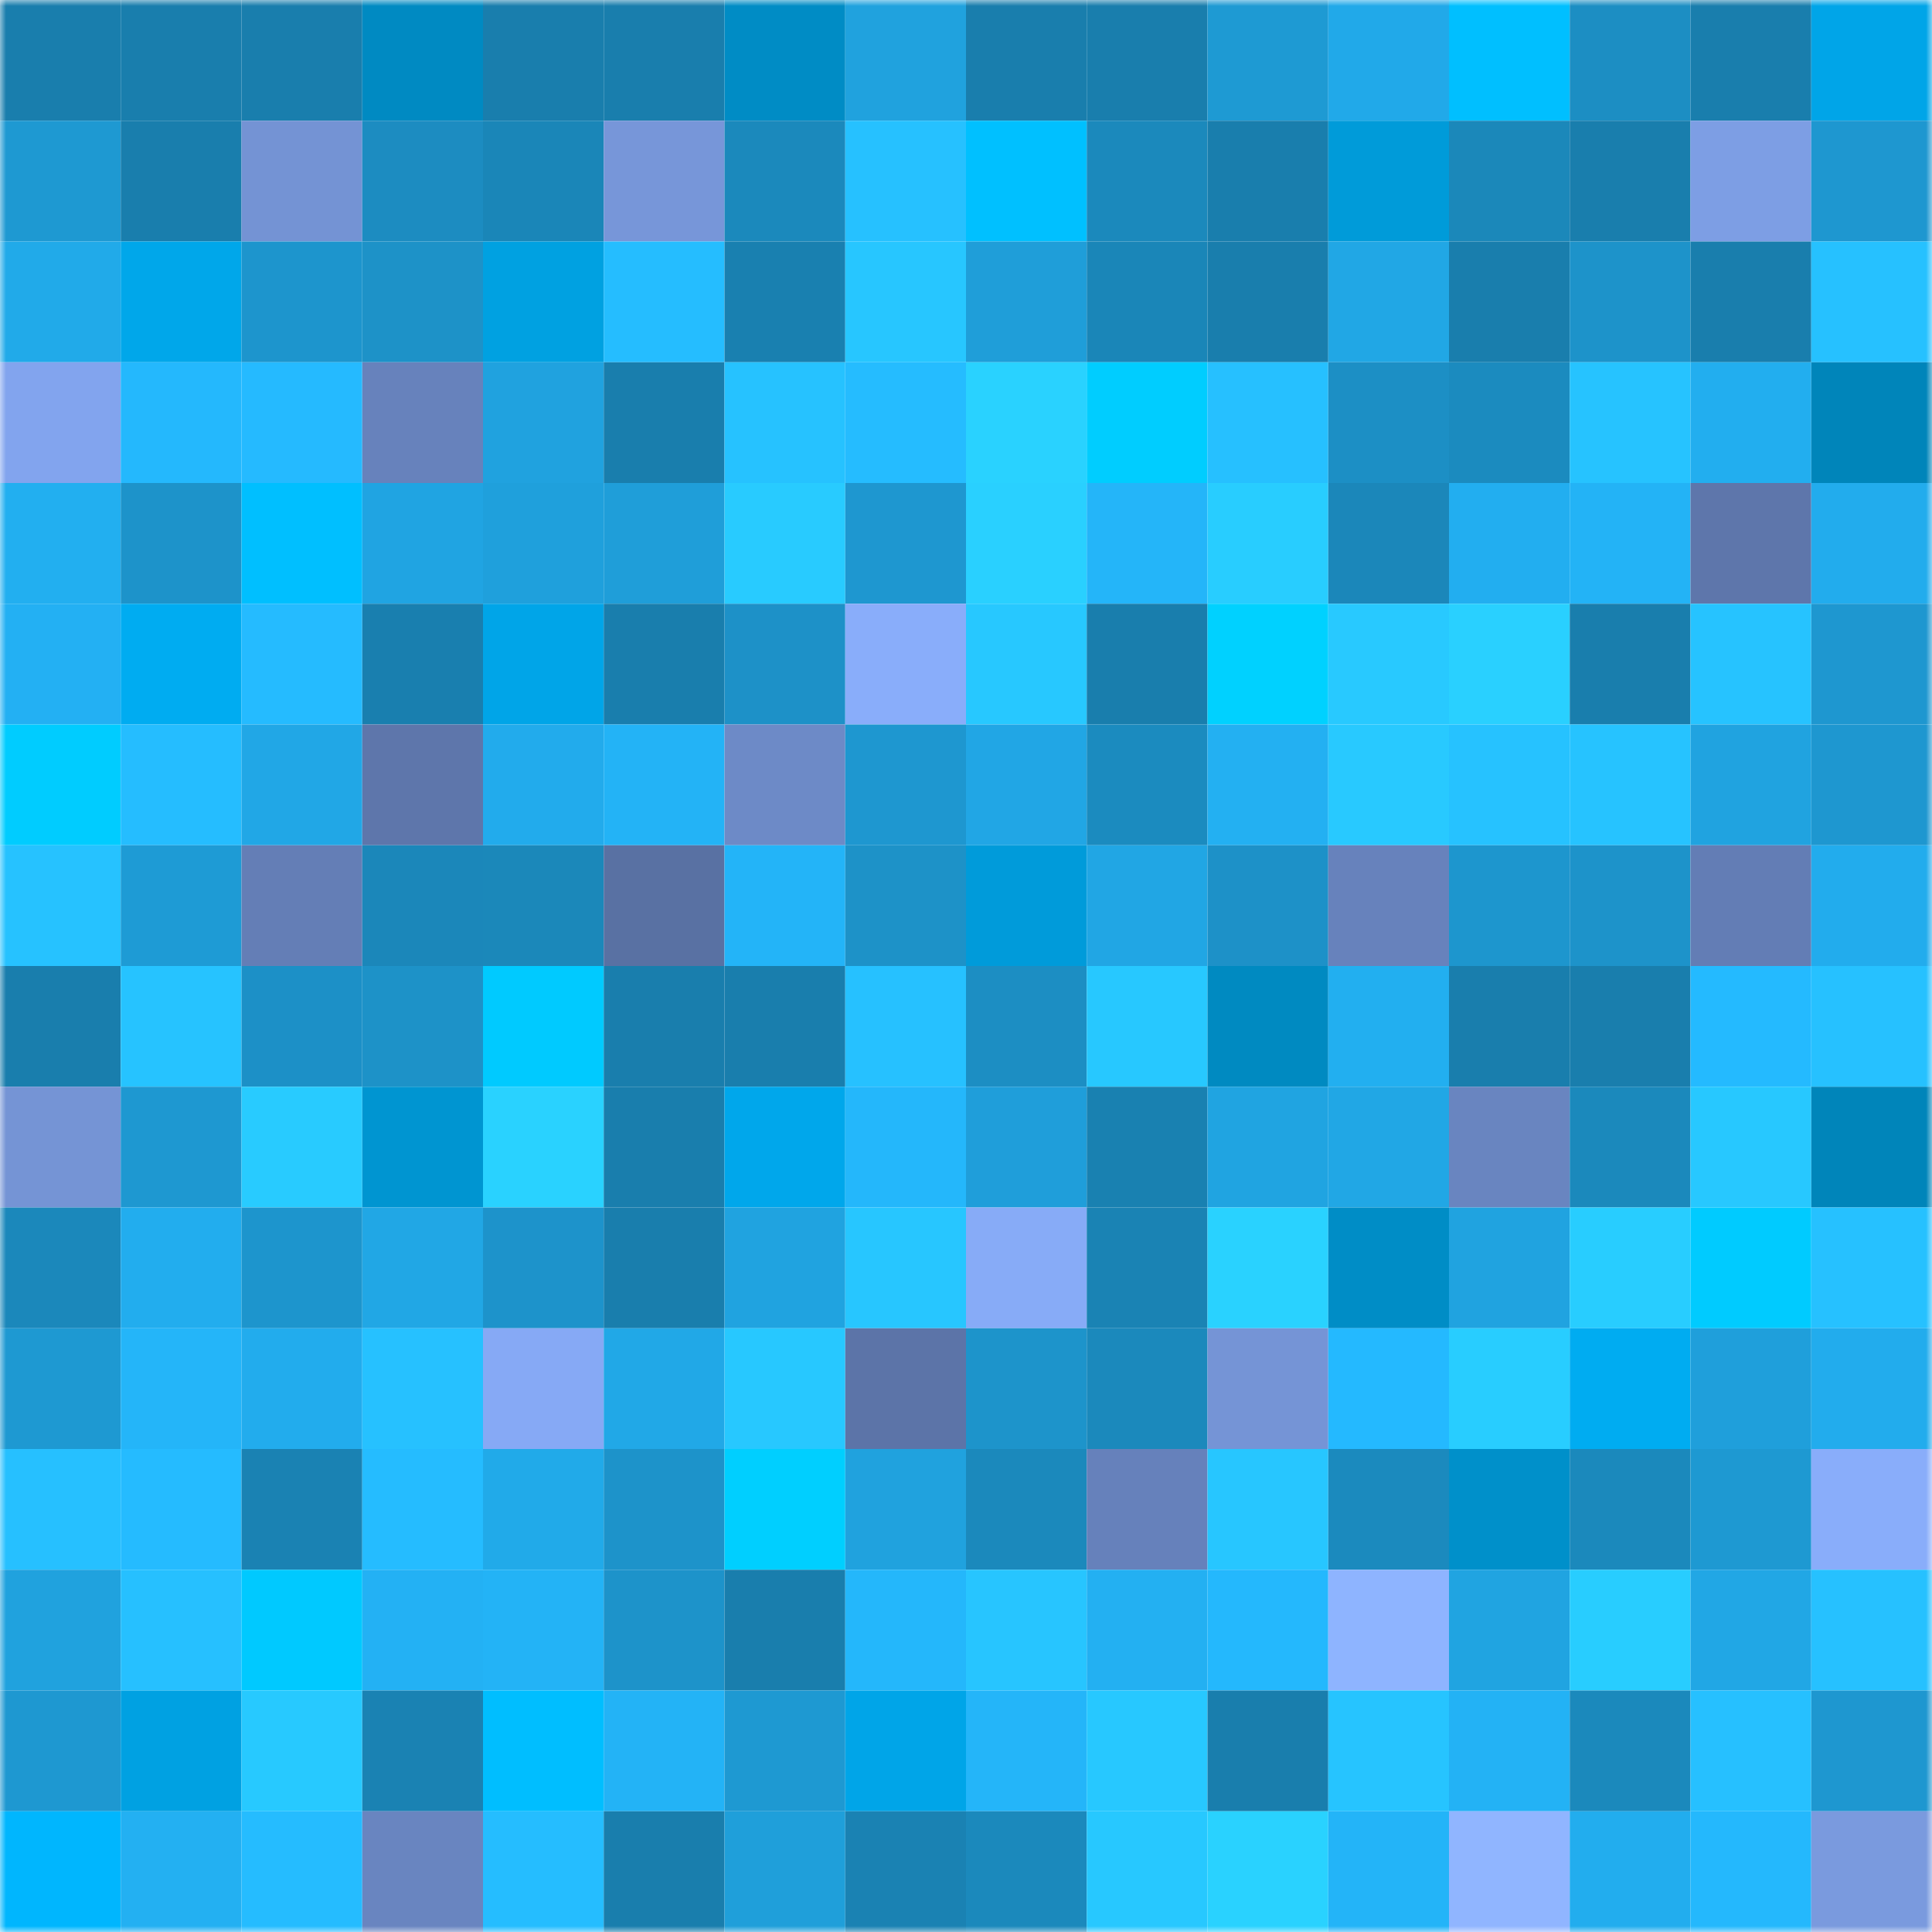 <svg viewBox="0 0 160 160" fill="none" role="img" xmlns="http://www.w3.org/2000/svg" width="240" height="240" name="ens%2Cltlp001.eth"><mask id="1561161870" mask-type="alpha" maskUnits="userSpaceOnUse" x="0" y="0" width="160" height="160"><rect width="160" height="160" fill="#FFFFFF"></rect></mask><g mask="url(#1561161870)"><rect x="0" y="0" width="10" height="10" fill="#197ead"></rect><rect x="10" y="0" width="10" height="10" fill="#197ead"></rect><rect x="20" y="0" width="10" height="10" fill="#197ead"></rect><rect x="30" y="0" width="10" height="10" fill="#008ac2"></rect><rect x="40" y="0" width="10" height="10" fill="#197ead"></rect><rect x="50" y="0" width="10" height="10" fill="#197ead"></rect><rect x="60" y="0" width="10" height="10" fill="#008cc5"></rect><rect x="70" y="0" width="10" height="10" fill="#20a2de"></rect><rect x="80" y="0" width="10" height="10" fill="#197ead"></rect><rect x="90" y="0" width="10" height="10" fill="#197ead"></rect><rect x="100" y="0" width="10" height="10" fill="#1e9ad3"></rect><rect x="110" y="0" width="10" height="10" fill="#21a9e9"></rect><rect x="120" y="0" width="10" height="10" fill="#00bfff"></rect><rect x="130" y="0" width="10" height="10" fill="#1c8ec3"></rect><rect x="140" y="0" width="10" height="10" fill="#197ead"></rect><rect x="150" y="0" width="10" height="10" fill="#00a5e8"></rect><rect x="0" y="10" width="10" height="10" fill="#1e99d2"></rect><rect x="10" y="10" width="10" height="10" fill="#197ead"></rect><rect x="20" y="10" width="10" height="10" fill="#7493d4"></rect><rect x="30" y="10" width="10" height="10" fill="#1c8cc1"></rect><rect x="40" y="10" width="10" height="10" fill="#1a86b8"></rect><rect x="50" y="10" width="10" height="10" fill="#7796d9"></rect><rect x="60" y="10" width="10" height="10" fill="#1b89bc"></rect><rect x="70" y="10" width="10" height="10" fill="#26c1ff"></rect><rect x="80" y="10" width="10" height="10" fill="#00c0ff"></rect><rect x="90" y="10" width="10" height="10" fill="#1b89bc"></rect><rect x="100" y="10" width="10" height="10" fill="#197ead"></rect><rect x="110" y="10" width="10" height="10" fill="#009bd9"></rect><rect x="120" y="10" width="10" height="10" fill="#1b88ba"></rect><rect x="130" y="10" width="10" height="10" fill="#197ead"></rect><rect x="140" y="10" width="10" height="10" fill="#7d9ee4"></rect><rect x="150" y="10" width="10" height="10" fill="#1e97d0"></rect><rect x="0" y="20" width="10" height="10" fill="#21aae9"></rect><rect x="10" y="20" width="10" height="10" fill="#00a7ea"></rect><rect x="20" y="20" width="10" height="10" fill="#1d95cd"></rect><rect x="30" y="20" width="10" height="10" fill="#1d92c8"></rect><rect x="40" y="20" width="10" height="10" fill="#00a1e1"></rect><rect x="50" y="20" width="10" height="10" fill="#25bdff"></rect><rect x="60" y="20" width="10" height="10" fill="#1980b0"></rect><rect x="70" y="20" width="10" height="10" fill="#27c6ff"></rect><rect x="80" y="20" width="10" height="10" fill="#1f9ed9"></rect><rect x="90" y="20" width="10" height="10" fill="#1a86b8"></rect><rect x="100" y="20" width="10" height="10" fill="#197ead"></rect><rect x="110" y="20" width="10" height="10" fill="#21a7e5"></rect><rect x="120" y="20" width="10" height="10" fill="#197ead"></rect><rect x="130" y="20" width="10" height="10" fill="#1d93ca"></rect><rect x="140" y="20" width="10" height="10" fill="#197ead"></rect><rect x="150" y="20" width="10" height="10" fill="#26c1ff"></rect><rect x="0" y="30" width="10" height="10" fill="#82a4ee"></rect><rect x="10" y="30" width="10" height="10" fill="#24b8fd"></rect><rect x="20" y="30" width="10" height="10" fill="#25baff"></rect><rect x="30" y="30" width="10" height="10" fill="#6782bc"></rect><rect x="40" y="30" width="10" height="10" fill="#20a2df"></rect><rect x="50" y="30" width="10" height="10" fill="#197ead"></rect><rect x="60" y="30" width="10" height="10" fill="#26c2ff"></rect><rect x="70" y="30" width="10" height="10" fill="#25bcff"></rect><rect x="80" y="30" width="10" height="10" fill="#29d2ff"></rect><rect x="90" y="30" width="10" height="10" fill="#00cdff"></rect><rect x="100" y="30" width="10" height="10" fill="#26c0ff"></rect><rect x="110" y="30" width="10" height="10" fill="#1c8fc5"></rect><rect x="120" y="30" width="10" height="10" fill="#1b8bbf"></rect><rect x="130" y="30" width="10" height="10" fill="#26c3ff"></rect><rect x="140" y="30" width="10" height="10" fill="#22aeef"></rect><rect x="150" y="30" width="10" height="10" fill="#0085ba"></rect><rect x="0" y="40" width="10" height="10" fill="#22aff0"></rect><rect x="10" y="40" width="10" height="10" fill="#1d93ca"></rect><rect x="20" y="40" width="10" height="10" fill="#00bfff"></rect><rect x="30" y="40" width="10" height="10" fill="#20a4e2"></rect><rect x="40" y="40" width="10" height="10" fill="#1fa0dc"></rect><rect x="50" y="40" width="10" height="10" fill="#1f9ed9"></rect><rect x="60" y="40" width="10" height="10" fill="#28cbff"></rect><rect x="70" y="40" width="10" height="10" fill="#1e97d0"></rect><rect x="80" y="40" width="10" height="10" fill="#29d0ff"></rect><rect x="90" y="40" width="10" height="10" fill="#24b5f9"></rect><rect x="100" y="40" width="10" height="10" fill="#28cdff"></rect><rect x="110" y="40" width="10" height="10" fill="#1b87ba"></rect><rect x="120" y="40" width="10" height="10" fill="#22aef0"></rect><rect x="130" y="40" width="10" height="10" fill="#23b3f6"></rect><rect x="140" y="40" width="10" height="10" fill="#5e76ab"></rect><rect x="150" y="40" width="10" height="10" fill="#22aced"></rect><rect x="0" y="50" width="10" height="10" fill="#23b0f3"></rect><rect x="10" y="50" width="10" height="10" fill="#00acf1"></rect><rect x="20" y="50" width="10" height="10" fill="#25bbff"></rect><rect x="30" y="50" width="10" height="10" fill="#197faf"></rect><rect x="40" y="50" width="10" height="10" fill="#00a5e8"></rect><rect x="50" y="50" width="10" height="10" fill="#197ead"></rect><rect x="60" y="50" width="10" height="10" fill="#1d91c8"></rect><rect x="70" y="50" width="10" height="10" fill="#89adfa"></rect><rect x="80" y="50" width="10" height="10" fill="#27c8ff"></rect><rect x="90" y="50" width="10" height="10" fill="#197ead"></rect><rect x="100" y="50" width="10" height="10" fill="#00d1ff"></rect><rect x="110" y="50" width="10" height="10" fill="#28c9ff"></rect><rect x="120" y="50" width="10" height="10" fill="#29d0ff"></rect><rect x="130" y="50" width="10" height="10" fill="#197ead"></rect><rect x="140" y="50" width="10" height="10" fill="#26c3ff"></rect><rect x="150" y="50" width="10" height="10" fill="#1e97d0"></rect><rect x="0" y="60" width="10" height="10" fill="#00ccff"></rect><rect x="10" y="60" width="10" height="10" fill="#25bdff"></rect><rect x="20" y="60" width="10" height="10" fill="#21a7e6"></rect><rect x="30" y="60" width="10" height="10" fill="#5e76ab"></rect><rect x="40" y="60" width="10" height="10" fill="#22abec"></rect><rect x="50" y="60" width="10" height="10" fill="#23b3f6"></rect><rect x="60" y="60" width="10" height="10" fill="#6d8ac7"></rect><rect x="70" y="60" width="10" height="10" fill="#1e97d0"></rect><rect x="80" y="60" width="10" height="10" fill="#21a6e5"></rect><rect x="90" y="60" width="10" height="10" fill="#1b8bbf"></rect><rect x="100" y="60" width="10" height="10" fill="#23b0f2"></rect><rect x="110" y="60" width="10" height="10" fill="#28c9ff"></rect><rect x="120" y="60" width="10" height="10" fill="#26c2ff"></rect><rect x="130" y="60" width="10" height="10" fill="#26c3ff"></rect><rect x="140" y="60" width="10" height="10" fill="#20a3e0"></rect><rect x="150" y="60" width="10" height="10" fill="#1e97d0"></rect><rect x="0" y="70" width="10" height="10" fill="#26c2ff"></rect><rect x="10" y="70" width="10" height="10" fill="#1e9bd5"></rect><rect x="20" y="70" width="10" height="10" fill="#647eb6"></rect><rect x="30" y="70" width="10" height="10" fill="#1b87ba"></rect><rect x="40" y="70" width="10" height="10" fill="#1b88ba"></rect><rect x="50" y="70" width="10" height="10" fill="#5971a3"></rect><rect x="60" y="70" width="10" height="10" fill="#23b4f8"></rect><rect x="70" y="70" width="10" height="10" fill="#1d92c8"></rect><rect x="80" y="70" width="10" height="10" fill="#009bda"></rect><rect x="90" y="70" width="10" height="10" fill="#21a6e4"></rect><rect x="100" y="70" width="10" height="10" fill="#1d91c8"></rect><rect x="110" y="70" width="10" height="10" fill="#6782bc"></rect><rect x="120" y="70" width="10" height="10" fill="#1d96ce"></rect><rect x="130" y="70" width="10" height="10" fill="#1d93ca"></rect><rect x="140" y="70" width="10" height="10" fill="#637db5"></rect><rect x="150" y="70" width="10" height="10" fill="#22aced"></rect><rect x="0" y="80" width="10" height="10" fill="#197ead"></rect><rect x="10" y="80" width="10" height="10" fill="#26c3ff"></rect><rect x="20" y="80" width="10" height="10" fill="#1c90c7"></rect><rect x="30" y="80" width="10" height="10" fill="#1d92c8"></rect><rect x="40" y="80" width="10" height="10" fill="#00caff"></rect><rect x="50" y="80" width="10" height="10" fill="#197ead"></rect><rect x="60" y="80" width="10" height="10" fill="#197ead"></rect><rect x="70" y="80" width="10" height="10" fill="#26c1ff"></rect><rect x="80" y="80" width="10" height="10" fill="#1c8ec3"></rect><rect x="90" y="80" width="10" height="10" fill="#27c8ff"></rect><rect x="100" y="80" width="10" height="10" fill="#008ac1"></rect><rect x="110" y="80" width="10" height="10" fill="#22aff0"></rect><rect x="120" y="80" width="10" height="10" fill="#197ead"></rect><rect x="130" y="80" width="10" height="10" fill="#197ead"></rect><rect x="140" y="80" width="10" height="10" fill="#24baff"></rect><rect x="150" y="80" width="10" height="10" fill="#26c1ff"></rect><rect x="0" y="90" width="10" height="10" fill="#7594d5"></rect><rect x="10" y="90" width="10" height="10" fill="#1e98d1"></rect><rect x="20" y="90" width="10" height="10" fill="#28cbff"></rect><rect x="30" y="90" width="10" height="10" fill="#0095d1"></rect><rect x="40" y="90" width="10" height="10" fill="#29d2ff"></rect><rect x="50" y="90" width="10" height="10" fill="#197ead"></rect><rect x="60" y="90" width="10" height="10" fill="#00a7eb"></rect><rect x="70" y="90" width="10" height="10" fill="#24b7fb"></rect><rect x="80" y="90" width="10" height="10" fill="#1f9eda"></rect><rect x="90" y="90" width="10" height="10" fill="#1981b1"></rect><rect x="100" y="90" width="10" height="10" fill="#20a4e1"></rect><rect x="110" y="90" width="10" height="10" fill="#21a7e5"></rect><rect x="120" y="90" width="10" height="10" fill="#6985c0"></rect><rect x="130" y="90" width="10" height="10" fill="#1b89bc"></rect><rect x="140" y="90" width="10" height="10" fill="#27c8ff"></rect><rect x="150" y="90" width="10" height="10" fill="#0085ba"></rect><rect x="0" y="100" width="10" height="10" fill="#1b88bb"></rect><rect x="10" y="100" width="10" height="10" fill="#22adee"></rect><rect x="20" y="100" width="10" height="10" fill="#1d95cd"></rect><rect x="30" y="100" width="10" height="10" fill="#21a7e5"></rect><rect x="40" y="100" width="10" height="10" fill="#1d93cb"></rect><rect x="50" y="100" width="10" height="10" fill="#197ead"></rect><rect x="60" y="100" width="10" height="10" fill="#20a3e0"></rect><rect x="70" y="100" width="10" height="10" fill="#27c6ff"></rect><rect x="80" y="100" width="10" height="10" fill="#87abf7"></rect><rect x="90" y="100" width="10" height="10" fill="#1a83b4"></rect><rect x="100" y="100" width="10" height="10" fill="#29d2ff"></rect><rect x="110" y="100" width="10" height="10" fill="#008dc6"></rect><rect x="120" y="100" width="10" height="10" fill="#20a3e0"></rect><rect x="130" y="100" width="10" height="10" fill="#28cdff"></rect><rect x="140" y="100" width="10" height="10" fill="#00cbff"></rect><rect x="150" y="100" width="10" height="10" fill="#26c1ff"></rect><rect x="0" y="110" width="10" height="10" fill="#1e99d2"></rect><rect x="10" y="110" width="10" height="10" fill="#24b5f9"></rect><rect x="20" y="110" width="10" height="10" fill="#22aced"></rect><rect x="30" y="110" width="10" height="10" fill="#26c1ff"></rect><rect x="40" y="110" width="10" height="10" fill="#86a9f5"></rect><rect x="50" y="110" width="10" height="10" fill="#21a8e7"></rect><rect x="60" y="110" width="10" height="10" fill="#27c8ff"></rect><rect x="70" y="110" width="10" height="10" fill="#5c74a8"></rect><rect x="80" y="110" width="10" height="10" fill="#1d94cb"></rect><rect x="90" y="110" width="10" height="10" fill="#1b89bc"></rect><rect x="100" y="110" width="10" height="10" fill="#7594d6"></rect><rect x="110" y="110" width="10" height="10" fill="#24b9ff"></rect><rect x="120" y="110" width="10" height="10" fill="#28cdff"></rect><rect x="130" y="110" width="10" height="10" fill="#00acf1"></rect><rect x="140" y="110" width="10" height="10" fill="#1f9fdb"></rect><rect x="150" y="110" width="10" height="10" fill="#22aced"></rect><rect x="0" y="120" width="10" height="10" fill="#26c0ff"></rect><rect x="10" y="120" width="10" height="10" fill="#25bbff"></rect><rect x="20" y="120" width="10" height="10" fill="#1a82b3"></rect><rect x="30" y="120" width="10" height="10" fill="#25bcff"></rect><rect x="40" y="120" width="10" height="10" fill="#21aae9"></rect><rect x="50" y="120" width="10" height="10" fill="#1d93ca"></rect><rect x="60" y="120" width="10" height="10" fill="#00cfff"></rect><rect x="70" y="120" width="10" height="10" fill="#20a2de"></rect><rect x="80" y="120" width="10" height="10" fill="#1b89bc"></rect><rect x="90" y="120" width="10" height="10" fill="#6681bb"></rect><rect x="100" y="120" width="10" height="10" fill="#27c6ff"></rect><rect x="110" y="120" width="10" height="10" fill="#1b8abe"></rect><rect x="120" y="120" width="10" height="10" fill="#0090ca"></rect><rect x="130" y="120" width="10" height="10" fill="#1b89bc"></rect><rect x="140" y="120" width="10" height="10" fill="#1e99d2"></rect><rect x="150" y="120" width="10" height="10" fill="#89adfa"></rect><rect x="0" y="130" width="10" height="10" fill="#20a2de"></rect><rect x="10" y="130" width="10" height="10" fill="#26c0ff"></rect><rect x="20" y="130" width="10" height="10" fill="#00c9ff"></rect><rect x="30" y="130" width="10" height="10" fill="#23b1f4"></rect><rect x="40" y="130" width="10" height="10" fill="#23b3f6"></rect><rect x="50" y="130" width="10" height="10" fill="#1d93ca"></rect><rect x="60" y="130" width="10" height="10" fill="#197ead"></rect><rect x="70" y="130" width="10" height="10" fill="#24b7fb"></rect><rect x="80" y="130" width="10" height="10" fill="#27c5ff"></rect><rect x="90" y="130" width="10" height="10" fill="#23b0f2"></rect><rect x="100" y="130" width="10" height="10" fill="#24b8fd"></rect><rect x="110" y="130" width="10" height="10" fill="#8eb4ff"></rect><rect x="120" y="130" width="10" height="10" fill="#20a4e1"></rect><rect x="130" y="130" width="10" height="10" fill="#28cdff"></rect><rect x="140" y="130" width="10" height="10" fill="#21a7e5"></rect><rect x="150" y="130" width="10" height="10" fill="#26c1ff"></rect><rect x="0" y="140" width="10" height="10" fill="#1e98d1"></rect><rect x="10" y="140" width="10" height="10" fill="#00a1e2"></rect><rect x="20" y="140" width="10" height="10" fill="#27c9ff"></rect><rect x="30" y="140" width="10" height="10" fill="#1a82b3"></rect><rect x="40" y="140" width="10" height="10" fill="#00beff"></rect><rect x="50" y="140" width="10" height="10" fill="#23b3f6"></rect><rect x="60" y="140" width="10" height="10" fill="#1e99d2"></rect><rect x="70" y="140" width="10" height="10" fill="#00a5e8"></rect><rect x="80" y="140" width="10" height="10" fill="#24b5f9"></rect><rect x="90" y="140" width="10" height="10" fill="#27c8ff"></rect><rect x="100" y="140" width="10" height="10" fill="#197ead"></rect><rect x="110" y="140" width="10" height="10" fill="#26c4ff"></rect><rect x="120" y="140" width="10" height="10" fill="#23b2f5"></rect><rect x="130" y="140" width="10" height="10" fill="#1b89bc"></rect><rect x="140" y="140" width="10" height="10" fill="#26c0ff"></rect><rect x="150" y="140" width="10" height="10" fill="#1e97d0"></rect><rect x="0" y="150" width="10" height="10" fill="#00b6fe"></rect><rect x="10" y="150" width="10" height="10" fill="#23b0f2"></rect><rect x="20" y="150" width="10" height="10" fill="#25bcff"></rect><rect x="30" y="150" width="10" height="10" fill="#6985c0"></rect><rect x="40" y="150" width="10" height="10" fill="#25bdff"></rect><rect x="50" y="150" width="10" height="10" fill="#197ead"></rect><rect x="60" y="150" width="10" height="10" fill="#1f9fda"></rect><rect x="70" y="150" width="10" height="10" fill="#1a82b3"></rect><rect x="80" y="150" width="10" height="10" fill="#1b89bc"></rect><rect x="90" y="150" width="10" height="10" fill="#27c8ff"></rect><rect x="100" y="150" width="10" height="10" fill="#29d2ff"></rect><rect x="110" y="150" width="10" height="10" fill="#23b4f8"></rect><rect x="120" y="150" width="10" height="10" fill="#90b5ff"></rect><rect x="130" y="150" width="10" height="10" fill="#22adee"></rect><rect x="140" y="150" width="10" height="10" fill="#24b8fd"></rect><rect x="150" y="150" width="10" height="10" fill="#7a9ade"></rect></g></svg>